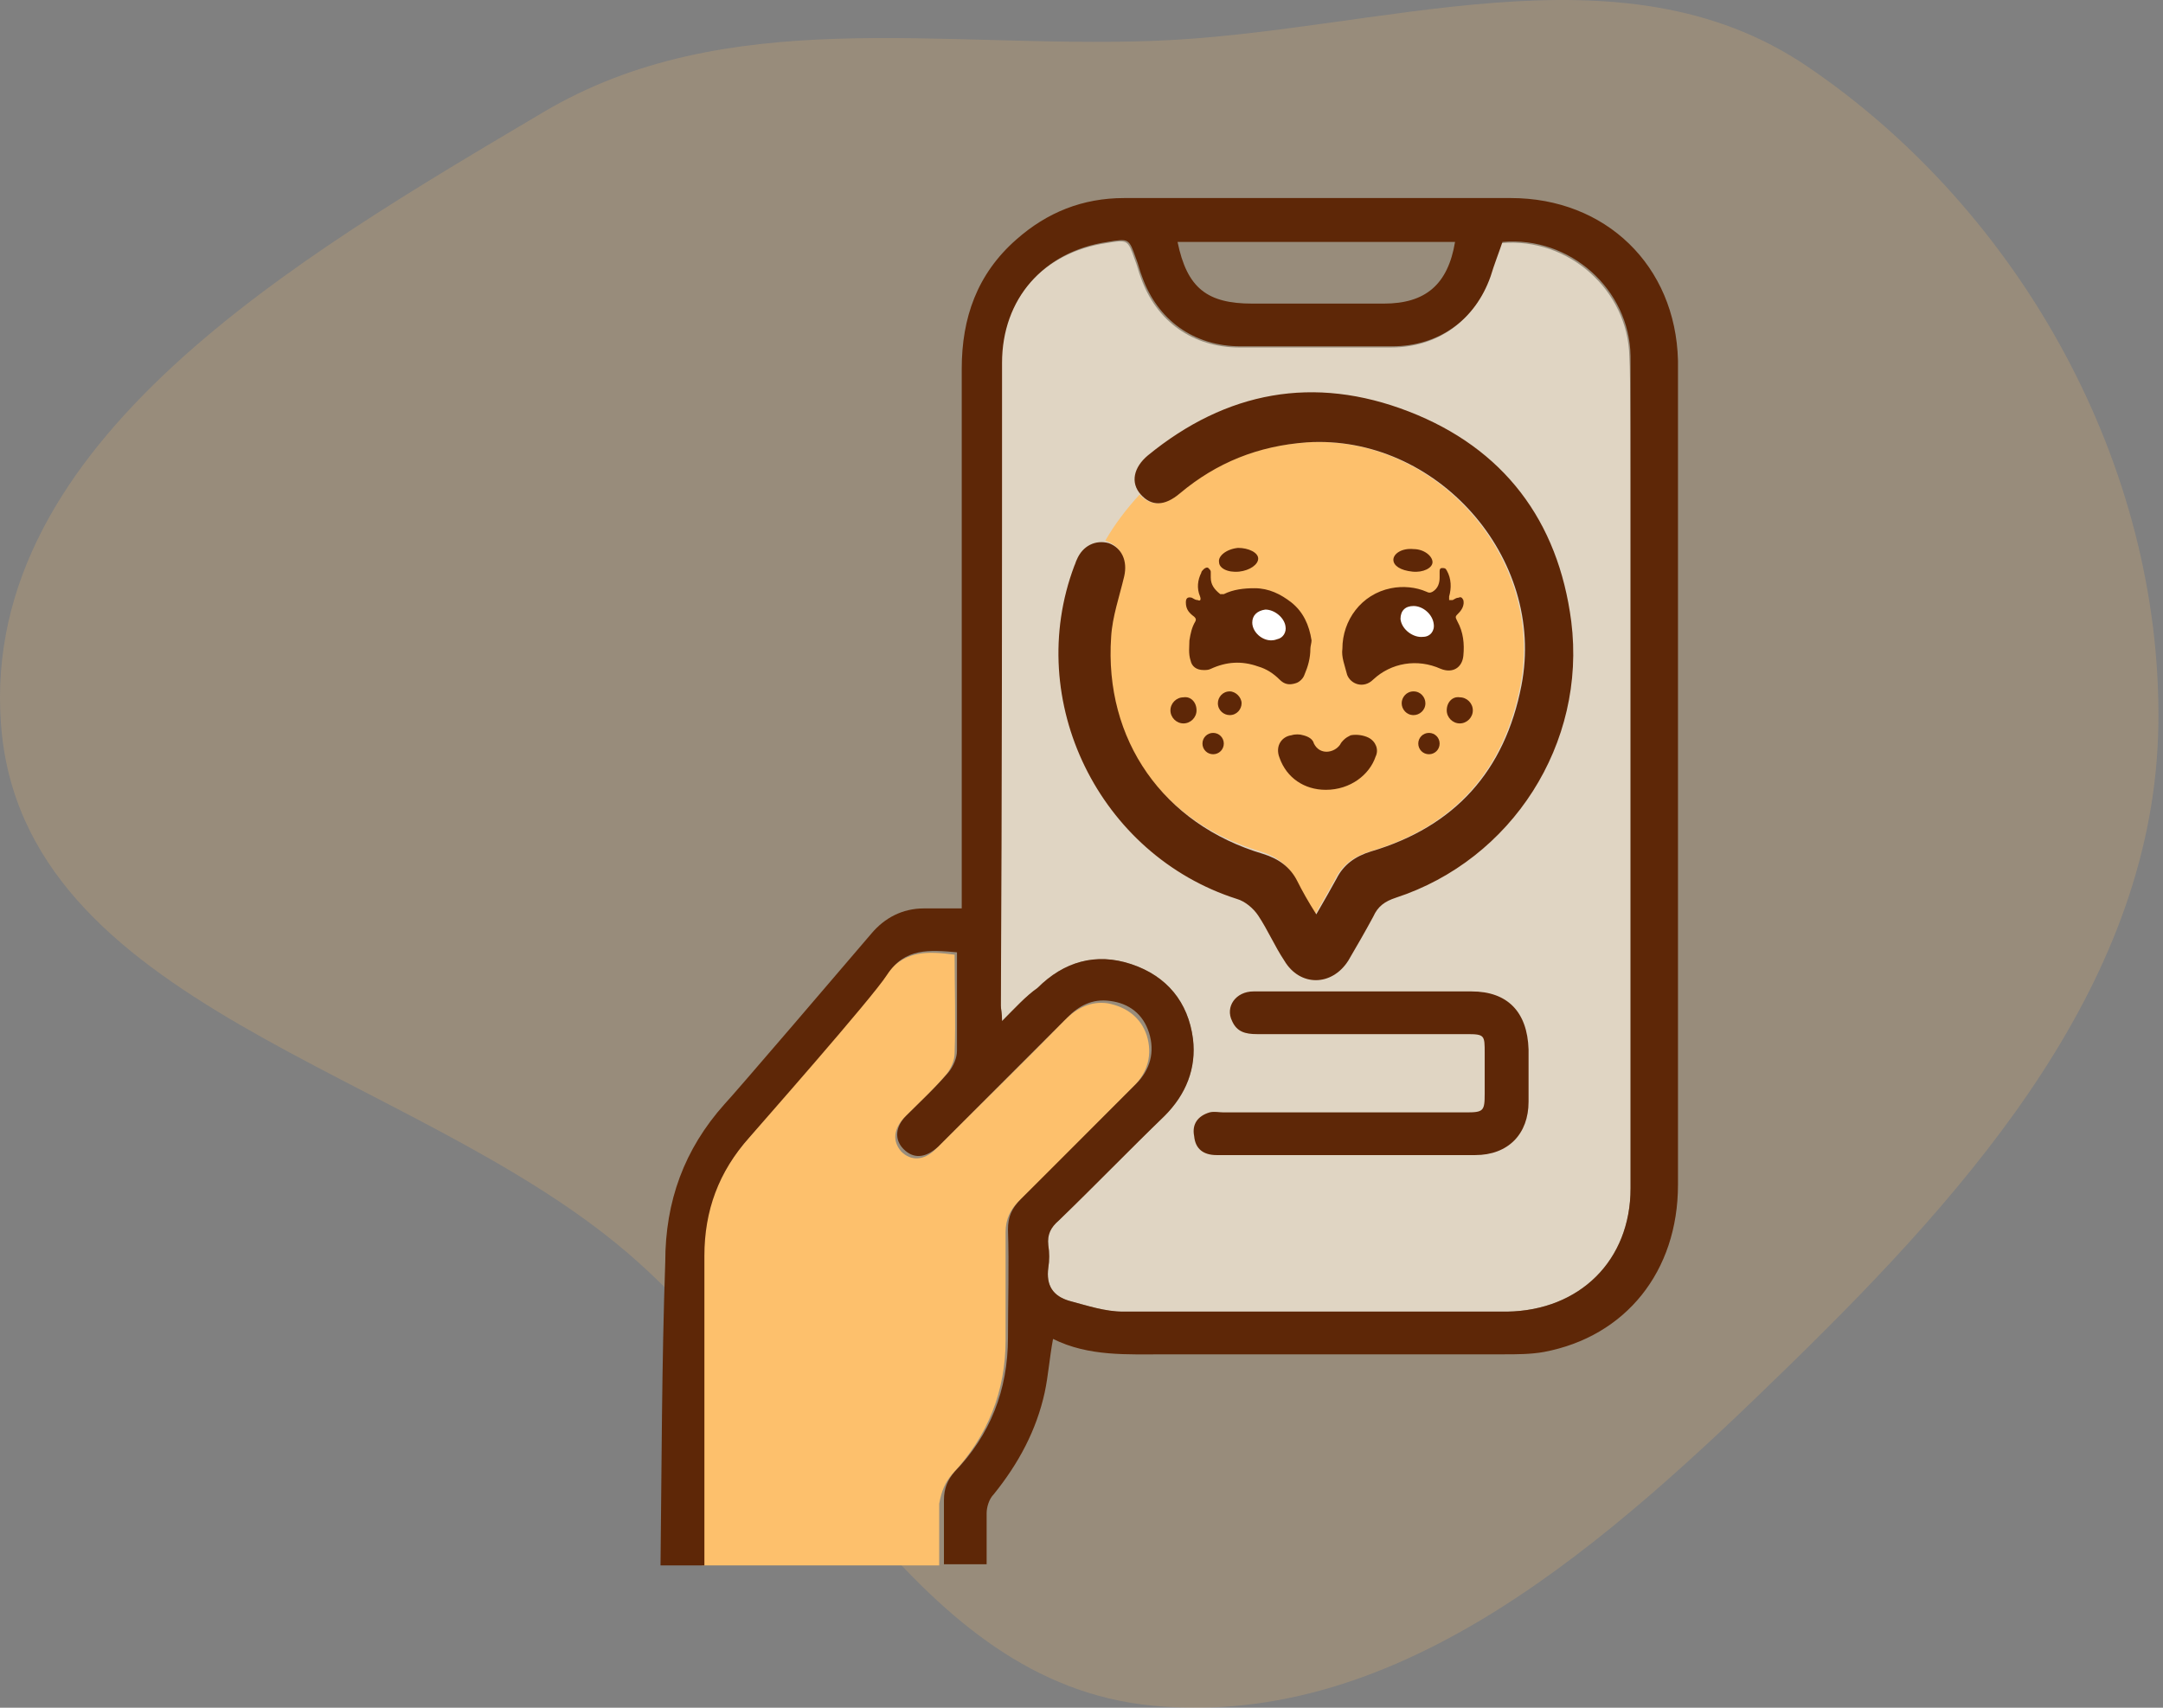 <svg width="304" height="240" viewBox="0 0 304 240" fill="none" xmlns="http://www.w3.org/2000/svg">
<rect x="0" y="0" width="304" height="240" fill="#808080" stroke="none"/>
<path opacity="0.2" fill-rule="evenodd" clip-rule="evenodd" d="M161.984 5.75C193.886 4.596 227.597 -8.594 254.037 9.356C284.008 29.703 303.823 65.415 303.352 101.722C302.885 137.711 277.381 166.619 251.671 191.715C226.424 216.358 197.045 243.091 161.984 239.709C128.348 236.465 113.778 197.887 88.027 175.933C57.693 150.071 3.041 141.556 0.134 101.722C-2.768 61.968 42.136 36.061 76.337 15.782C102.061 0.528 132.123 6.83 161.984 5.75Z" fill="#FDC06C"/>
<g clip-path="url(#clip0_246_4)">
<path d="M229.167 76.5C229.167 77 229.167 77.5 229.167 78C229.167 80.5 229.167 83 229.167 85.5C229.167 89.5 229.167 92.333 229.167 93.5C229.167 118 229.167 142.5 229.167 167C229.167 177.167 222 184.167 211.833 184.333C193.833 184.333 175.833 184.333 157.833 184.333C155.333 184.333 152.833 183.5 150.333 182.833C148 182.167 147 180.667 147.333 178.167C147.5 177.167 147.5 176 147.333 175C147.167 173.5 147.667 172.5 148.833 171.5C153.833 166.667 158.667 161.667 163.667 156.833C166.667 153.833 168.167 150.167 167.667 146C167 140.833 164 137.167 159 135.5C154 133.833 149.5 135.167 145.833 138.833C144.167 140 142.667 141.667 140.833 143.5C140.833 142.333 140.667 141.833 140.667 141.333C140.667 111.333 140.667 81.167 140.667 51.167C140.667 42.167 146.5 35.5 155.5 34.167C158.5 33.667 158.5 33.667 159.5 36.5C159.833 37.333 160 38.167 160.333 39C162.5 45.167 167.667 48.833 174.167 48.833C181.333 48.833 188.333 48.833 195.5 48.833C202 48.833 207.167 45.167 209.333 39C209.833 37.333 210.5 35.667 211 34.167C220.5 33.333 228.833 40.833 229 50.167C229.167 52.5 229.167 65.333 229.167 76.5Z" fill="#E0D5C3"/>
<path d="M157.667 80.667C157 83.5 156 86.333 155.833 89.167C154.833 103.667 163.167 115.5 177.167 119.667C179.333 120.333 181 121.5 182 123.5C182.833 125 183.667 126.5 184.833 128.5C186 126.5 186.833 125 187.667 123.5C188.667 121.5 190.333 120.333 192.5 119.667C204.333 116.167 211.333 108.333 213.667 96.333C217.167 78.333 201.667 61 183.5 62.167C176.667 62.667 170.833 65 165.667 69.333C163.5 71.167 161.667 71.167 160.167 69.5C158.333 71.5 156.667 73.667 155.333 76C157.5 76.667 158.333 78.5 157.667 80.667Z" fill="#FDC06C"/>
<path d="M184.167 91.167C184.167 92.5 183.833 93.667 183.333 94.833C183.167 95.333 182.666 95.833 182.166 96C181.166 96.333 180.5 96.167 179.833 95.5C179 94.667 178 94 176.833 93.667C174.5 92.833 172.333 93 170.167 94C169.833 94.167 169.5 94.167 169.167 94.167C168.167 94.167 167.5 93.667 167.333 92.833C167 91.833 167.167 90.833 167.167 90C167.333 89 167.5 88.167 168 87.333C168.167 87 168 86.833 167.833 86.667C167.166 86.167 166.667 85.667 166.667 84.667C166.667 84.167 166.833 83.833 167.5 84C167.833 84.167 168 84.333 168.333 84.333C168.667 84.5 168.833 84.333 168.666 83.833C168.166 82.667 168.333 81.5 168.833 80.5C168.833 80.333 169 80.167 169.167 80C169.333 79.833 169.667 79.667 169.833 79.833C170 80 170.167 80.167 170.167 80.333C170.167 80.667 170.167 80.833 170.167 81.167C170.167 82.167 170.667 82.833 171.5 83.5C171.667 83.5 171.833 83.5 172 83.5C173.333 82.833 174.833 82.667 176.333 82.667C178.333 82.667 180 83.5 181.5 84.667C183.167 86 184 87.833 184.333 90C184.333 90.333 184.167 90.833 184.167 91.167Z" fill="#5E2707"/>
<path d="M188.667 91.167C188.667 87.167 191.333 83.5 195.5 82.667C197.167 82.333 199 82.5 200.5 83.167C200.833 83.333 201 83.333 201.333 83.167C202.167 82.667 202.333 81.833 202.333 81.167C202.333 81 202.333 80.667 202.333 80.333C202.333 80.167 202.333 79.833 202.667 79.833C203 79.833 203.167 79.833 203.333 80.167C204 81.333 204 82.667 203.667 83.833C203.667 84 203.667 84.167 203.667 84.333C203.833 84.333 204 84.333 204.167 84.333C204.5 84.167 204.667 84 205 84C205.333 83.833 205.5 84 205.667 84.333C205.833 85 205.5 85.667 205 86.167C204.5 86.667 204.5 86.667 204.833 87.333C205.667 88.833 205.833 90.5 205.667 92.167C205.5 93.833 204.167 94.667 202.5 94C199.167 92.5 195.5 93.167 193 95.5C191.667 96.833 189.833 96.167 189.333 94.833C189 93.5 188.5 92.333 188.667 91.167Z" fill="#5E2707"/>
<path d="M186.333 111C183.333 111 180.833 109.333 179.833 106.5C179.167 104.833 180.167 103.5 181.5 103.333C182 103.167 182.667 103.167 183.167 103.333C183.833 103.5 184.5 103.833 184.667 104.5C185.5 106.167 187.5 105.833 188.333 104.667C188.5 104.333 188.667 104.167 188.833 104C189.167 103.667 189.5 103.5 189.833 103.333C190.667 103.167 191.667 103.333 192.333 103.667C193.333 104.167 193.833 105.333 193.333 106.333C192.5 108.833 189.833 111 186.333 111Z" fill="#5E2707"/>
<path d="M176.833 78.5C176.833 79.333 175.667 80.167 174.167 80.333C172.5 80.5 171.333 79.833 171.333 79C171.167 78.167 172.333 77.167 174 77C175.5 77 176.833 77.667 176.833 78.5Z" fill="#5E2707"/>
<path d="M201.333 79C201.333 79.833 200 80.5 198.5 80.333C196.833 80.167 195.833 79.5 195.833 78.667C195.833 77.833 197 77 198.667 77.167C200.167 77.167 201.333 78.167 201.333 79Z" fill="#5E2707"/>
<path d="M176 87.5C176 86.5 176.667 85.833 177.833 85.667C179.167 85.667 180.5 86.833 180.667 88C180.833 88.833 180.333 89.667 179.5 89.833C177.833 90.5 176 89 176 87.5Z" fill="white"/>
<path d="M198.667 85.167C200 85.167 201.333 86.333 201.5 87.667C201.667 88.667 201 89.5 200 89.5C198.667 89.667 197 88.5 196.833 87C196.833 85.833 197.5 85.167 198.667 85.167Z" fill="white"/>
<path d="M168.167 99.833C168.167 100.833 167.333 101.667 166.333 101.667C165.333 101.667 164.5 100.833 164.5 99.833C164.5 98.833 165.333 98 166.333 98C167.333 97.833 168.167 98.667 168.167 99.833Z" fill="#5E2707"/>
<path d="M174.5 98.833C174.5 99.667 173.833 100.5 172.833 100.5C172 100.5 171.167 99.833 171.167 98.833C171.167 98 171.833 97.167 172.833 97.167C173.667 97.167 174.5 98 174.5 98.833Z" fill="#5E2707"/>
<path d="M172 104.5C172 105.333 171.333 106 170.5 106C169.667 106 169 105.333 169 104.5C169 103.667 169.667 103 170.5 103C171.333 103 172 103.667 172 104.5Z" fill="#5E2707"/>
<path d="M203.333 99.833C203.333 100.833 204.167 101.667 205.167 101.667C206.167 101.667 207 100.833 207 99.833C207 98.833 206.167 98 205.167 98C204.167 97.833 203.333 98.667 203.333 99.833Z" fill="#5E2707"/>
<path d="M197 98.833C197 99.667 197.667 100.5 198.667 100.5C199.5 100.5 200.333 99.833 200.333 98.833C200.333 98 199.667 97.167 198.667 97.167C197.667 97.167 197 98 197 98.833Z" fill="#5E2707"/>
<path d="M199.333 104.5C199.333 105.333 200 106 200.833 106C201.667 106 202.333 105.333 202.333 104.5C202.333 103.667 201.667 103 200.833 103C200 103 199.333 103.667 199.333 104.5Z" fill="#5E2707"/>
<path d="M206.833 139.333C201.333 139.333 195.833 139.333 190.333 139.333C185.667 139.333 180.833 139.333 176.167 139.333C173.667 139.333 172.167 141.5 173.167 143.5C173.833 145 175 145.333 176.667 145.333C186.5 145.333 196.333 145.333 206.167 145.333C208.667 145.333 208.667 145.5 208.667 148C208.667 149.833 208.667 151.667 208.667 153.667C208.667 156.167 208.5 156.333 206 156.333C194.667 156.333 183.333 156.333 172 156.333C171.333 156.333 170.667 156.167 170 156.333C168.333 156.833 167.5 158 167.833 159.667C168 161.5 169.167 162.333 171 162.333C177.167 162.333 183.333 162.333 189.5 162.333C195.5 162.333 201.333 162.333 207.333 162.333C212 162.333 214.833 159.333 214.833 154.833C214.833 152.333 214.833 149.833 214.833 147.5C214.667 142.167 211.833 139.333 206.833 139.333Z" fill="#5E2707"/>
<path d="M133.833 207.167C138.833 201.833 141.333 195.5 141.333 188.333C141.333 183.333 141.333 178.167 141.333 173.167C141.333 171.333 142 170 143.167 168.833C148.667 163.5 154 158 159.333 152.667C161.333 150.667 162 148.167 161.167 145.5C160.333 143 158.333 141.5 155.666 141C153.333 140.667 151.333 141.667 149.667 143.333C144 149.167 138.167 154.833 132.333 160.667C132 161 131.833 161.167 131.5 161.5C129.833 163.167 128 163.167 126.667 161.833C125.5 160.5 125.5 158.833 127 157.167C129 155.167 131.167 153.167 133 151C133.667 150.167 134.167 149 134.167 148C134.333 143.333 134.167 138.833 134.167 134.167C130.333 133.667 126.833 133.5 124.333 137.333C122.167 140.333 106 159 105 160.167C100.833 165 98.666 170.5 98.666 176.833C98.666 191.333 98.666 205.833 98.666 220.333H132C132 217.333 132 214.333 132 211.333C132.333 209.5 132.833 208.333 133.833 207.167Z" fill="#FDC06C"/>
<path d="M185 128.5C186.167 126.5 187 125 187.833 123.5C188.833 121.5 190.5 120.333 192.667 119.667C204.5 116.167 211.5 108.333 213.833 96.333C217.333 78.333 201.833 61 183.667 62.167C176.833 62.667 171 65 165.833 69.333C163.667 71.167 161.833 71.167 160.333 69.5C158.833 67.833 159.333 65.667 161.333 64C172.333 55 184.667 52.667 198 57.833C211.333 63 219 73.167 220.833 87.333C223 104.5 212.5 120.833 196.167 126.167C194.667 126.667 193.667 127.333 193 128.833C191.833 131 190.667 133 189.5 135C187.167 138.667 182.667 138.667 180.5 135C179.167 133 178.167 130.667 176.833 128.667C176.167 127.667 175 126.667 173.833 126.333C154.5 120.167 143.833 98.5 151 79.5C151.167 79.167 151.167 79 151.333 78.667C152.167 76.667 154 75.833 155.833 76.333C157.667 77 158.5 78.833 158 81C157.333 83.833 156.333 86.667 156.167 89.5C155.167 104 163.5 115.833 177.5 120C179.667 120.667 181.333 121.833 182.333 123.833C183 125.167 183.833 126.667 185 128.5Z" fill="#5E2707"/>
<path d="M92.833 220H99C99 205.5 99 191 99 176.5C99 170.167 101 164.667 105.333 159.833C106.333 158.667 122.667 140.167 124.667 137C127.167 133.167 130.667 133.5 134.5 133.833C134.5 138.5 134.5 143.167 134.5 147.667C134.5 148.667 134 149.833 133.333 150.667C131.5 152.833 129.333 154.833 127.333 156.833C125.833 158.333 125.667 160.167 127 161.5C128.333 162.833 130 162.833 131.833 161.167C132.167 160.833 132.333 160.667 132.667 160.333C138.5 154.5 144.167 148.833 150 143C151.667 141.333 153.5 140.333 156 140.667C158.667 141 160.667 142.5 161.5 145.167C162.333 147.833 161.667 150.333 159.667 152.333C154.333 157.667 148.833 163.167 143.5 168.5C142.167 169.833 141.667 171 141.667 172.833C141.833 177.833 141.667 183 141.667 188C141.667 195.333 139.167 201.667 134.167 206.833C133.167 208 132.667 209.167 132.667 210.833C132.667 213.833 132.667 216.833 132.667 219.833H138.667C138.667 217.5 138.667 215 138.667 212.667C138.667 211.833 139 210.667 139.667 210C143.167 205.667 145.667 201 146.833 195.667C147.333 193.333 147.5 190.833 148 188.167C153 190.667 158.5 190.333 163.833 190.333C179.667 190.333 195.5 190.333 211.333 190.333C213.167 190.333 215.167 190.333 217 190C228.5 187.833 235.833 178.667 235.833 166.5C235.833 141.833 235.833 117.167 235.833 92.5C235.833 85.167 235.833 54.333 235.833 50.667C235.5 37.333 225.667 27.833 212.333 27.833C194.167 27.833 176.167 27.833 158 27.833C152.167 27.833 147.167 29.833 142.833 33.667C137.333 38.5 135.167 44.667 135.167 51.833C135.167 76.167 135.167 100.5 135.167 124.833V127.667C133.167 127.667 131.5 127.667 129.833 127.667C126.833 127.667 124.333 129 122.5 131.167C119.667 134.5 102.833 154.167 101.833 155.167C96.167 161.5 93.5 168.833 93.5 177.333C93 191.667 93 205.833 92.833 220ZM204.5 34C203.5 40 200.333 42.667 194.5 42.667C188.333 42.667 182.167 42.667 176 42.667C169.667 42.667 166.833 40.5 165.5 34H204.5ZM140.833 51C140.833 42 146.667 35.333 155.667 34C158.667 33.5 158.667 33.5 159.667 36.333C160 37.167 160.167 38 160.5 38.833C162.667 45 167.833 48.667 174.333 48.667C181.5 48.667 188.5 48.667 195.667 48.667C202.167 48.667 207.333 45 209.5 38.833C210 37.167 210.667 35.5 211.167 34C220.667 33.167 229 40.667 229.167 50C229.167 52.333 229.167 65.333 229.167 76.5C229.167 77 229.167 77.5 229.167 78C229.167 80.5 229.167 83 229.167 85.5C229.167 89.5 229.167 92.333 229.167 93.5C229.167 118 229.167 142.5 229.167 167C229.167 177.167 222 184.167 211.833 184.333C193.833 184.333 175.833 184.333 157.833 184.333C155.333 184.333 152.833 183.5 150.333 182.833C148 182.167 147 180.667 147.333 178.167C147.5 177.167 147.5 176 147.333 175C147.167 173.5 147.667 172.5 148.833 171.5C153.833 166.667 158.667 161.667 163.667 156.833C166.667 153.833 168.167 150.167 167.667 146C167 140.833 164 137.167 159 135.5C154 133.833 149.5 135.167 145.833 138.833C144.167 140 142.667 141.667 140.833 143.5C140.833 142.333 140.667 141.833 140.667 141.333C140.833 111.167 140.833 81.167 140.833 51Z" fill="#5E2707"/>
</g>
<defs>
<clipPath id="clip0_246_4">
<rect width="200" height="200" fill="white" transform="translate(71 20)"/>
</clipPath>
</defs>
</svg>
